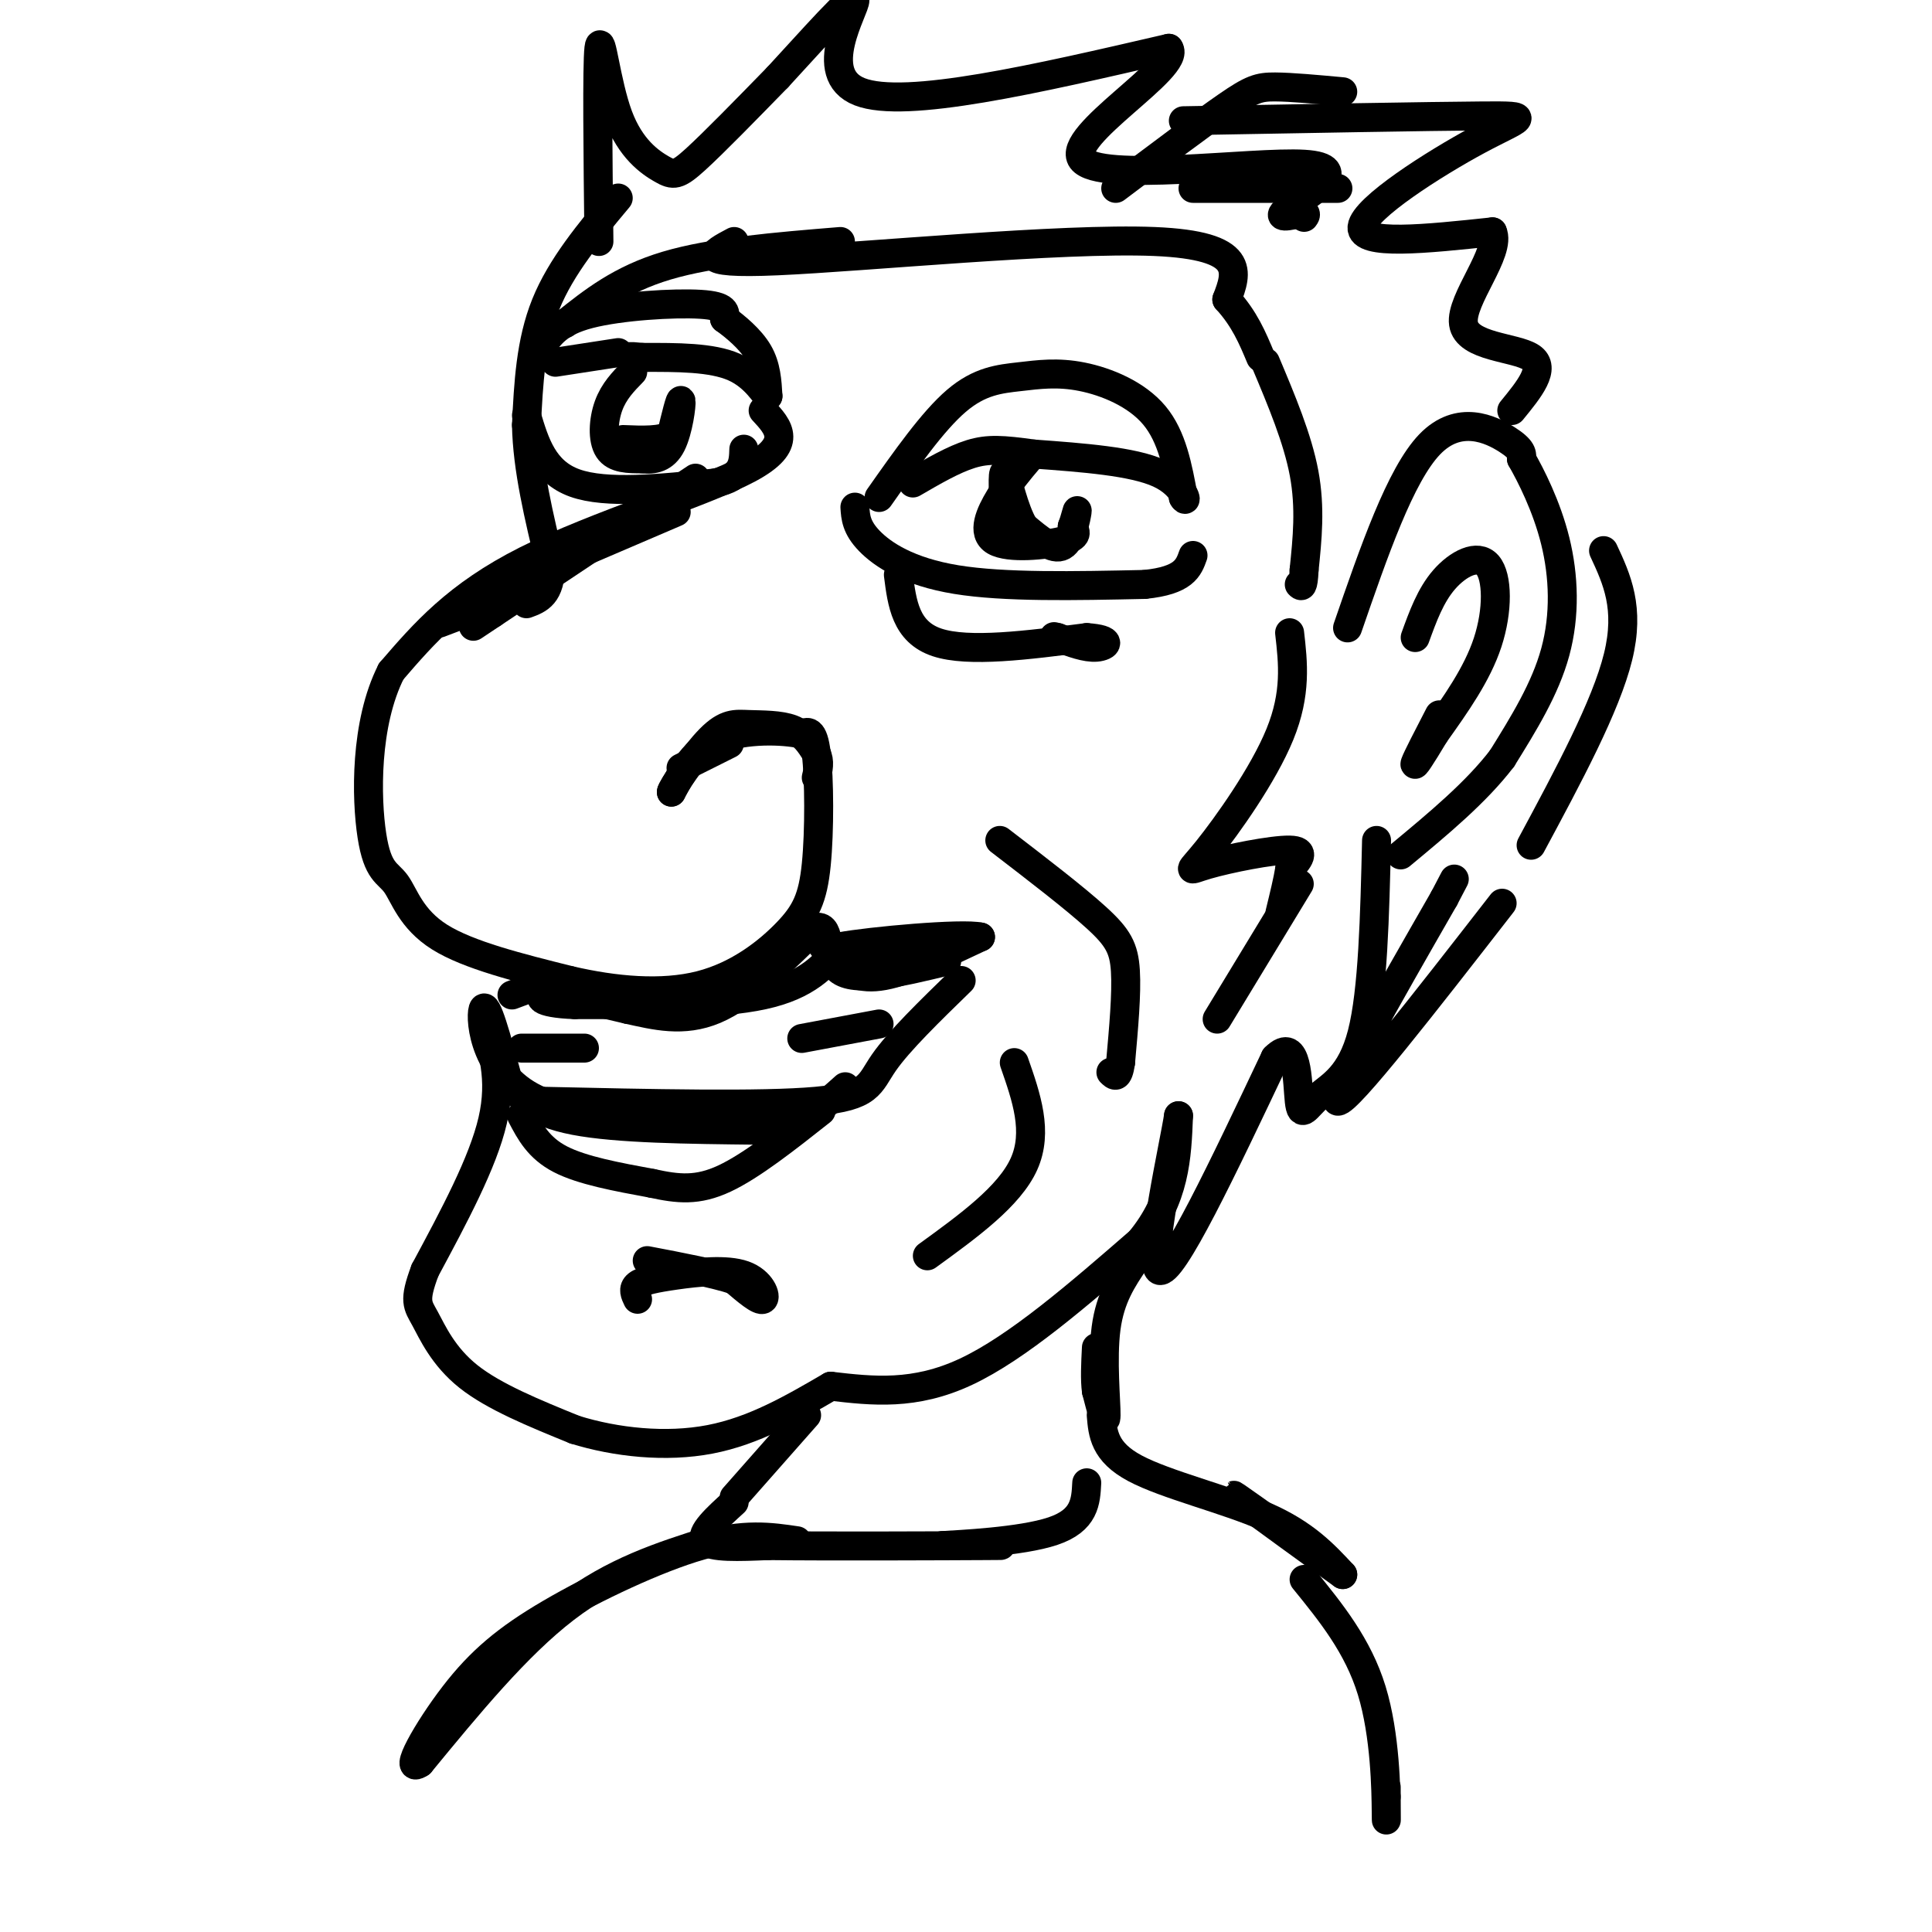 <svg viewBox='0 0 400 400' version='1.1' xmlns='http://www.w3.org/2000/svg' xmlns:xlink='http://www.w3.org/1999/xlink'><g fill='none' stroke='rgb(0,0,0)' stroke-width='6' stroke-linecap='round' stroke-linejoin='round'><path d='M182,103c5.574,-7.923 11.148,-15.847 16,-20c4.852,-4.153 8.981,-4.536 13,-5c4.019,-0.464 7.928,-1.010 13,0c5.072,1.010 11.306,3.574 15,8c3.694,4.426 4.847,10.713 6,17'/><path d='M245,103c0.978,1.711 0.422,-2.511 -5,-5c-5.422,-2.489 -15.711,-3.244 -26,-4'/><path d='M214,94c-6.400,-0.889 -9.400,-1.111 -13,0c-3.600,1.111 -7.800,3.556 -12,6'/><path d='M177,105c0.133,2.089 0.267,4.178 3,7c2.733,2.822 8.067,6.378 18,8c9.933,1.622 24.467,1.311 39,1'/><path d='M237,121c8.167,-0.833 9.083,-3.417 10,-6'/><path d='M213,95c-2.018,2.381 -4.036,4.762 -6,8c-1.964,3.238 -3.875,7.333 -1,9c2.875,1.667 10.536,0.905 14,0c3.464,-0.905 2.732,-1.952 2,-3'/><path d='M222,109c0.619,-1.607 1.167,-4.125 1,-3c-0.167,1.125 -1.048,5.893 -3,7c-1.952,1.107 -4.976,-1.446 -8,-4'/><path d='M212,109c-2.133,-3.511 -3.467,-10.289 -4,-11c-0.533,-0.711 -0.267,4.644 0,10'/><path d='M186,119c0.750,5.917 1.500,11.833 8,14c6.500,2.167 18.750,0.583 31,-1'/><path d='M225,132c5.622,0.378 4.178,1.822 2,2c-2.178,0.178 -5.089,-0.911 -8,-2'/><path d='M219,132c-1.333,-0.333 -0.667,-0.167 0,0'/><path d='M158,85c3.222,3.467 6.444,6.933 -3,12c-9.444,5.067 -31.556,11.733 -46,19c-14.444,7.267 -21.222,15.133 -28,23'/><path d='M81,139c-5.483,10.799 -5.191,26.297 -4,34c1.191,7.703 3.282,7.612 5,10c1.718,2.388 3.062,7.254 9,11c5.938,3.746 16.469,6.373 27,9'/><path d='M118,203c9.295,2.154 19.032,3.038 27,1c7.968,-2.038 14.167,-7.000 18,-11c3.833,-4.000 5.301,-7.038 6,-14c0.699,-6.962 0.628,-17.846 0,-23c-0.628,-5.154 -1.814,-4.577 -3,-4'/><path d='M166,152c-3.800,-0.889 -11.800,-1.111 -17,1c-5.200,2.111 -7.600,6.556 -10,11'/><path d='M139,164c-0.093,-0.608 4.676,-7.627 8,-11c3.324,-3.373 5.203,-3.100 8,-3c2.797,0.100 6.514,0.029 9,1c2.486,0.971 3.743,2.986 5,5'/><path d='M169,156c0.833,1.667 0.417,3.333 0,5'/><path d='M167,191c1.867,2.867 3.733,5.733 6,8c2.267,2.267 4.933,3.933 10,3c5.067,-0.933 12.533,-4.467 20,-8'/><path d='M203,194c-3.733,-0.889 -23.067,0.889 -29,2c-5.933,1.111 1.533,1.556 9,2'/><path d='M183,198c2.833,0.333 5.417,0.167 8,0'/><path d='M199,203c-6.467,6.289 -12.933,12.578 -16,17c-3.067,4.422 -2.733,6.978 -14,8c-11.267,1.022 -34.133,0.511 -57,0'/><path d='M112,228c-11.756,-4.844 -12.644,-16.956 -12,-19c0.644,-2.044 2.822,5.978 5,14'/><path d='M105,223c2.200,4.089 5.200,7.311 14,9c8.800,1.689 23.400,1.844 38,2'/><path d='M157,234c9.333,-1.167 13.667,-5.083 18,-9'/><path d='M106,206c0.000,0.000 8.000,-3.000 8,-3'/><path d='M112,72c1.778,-2.667 3.556,-5.333 10,-7c6.444,-1.667 17.556,-2.333 23,-2c5.444,0.333 5.222,1.667 5,3'/><path d='M150,66c2.244,1.622 5.356,4.178 7,7c1.644,2.822 1.822,5.911 2,9'/><path d='M159,82c-0.400,0.156 -2.400,-3.956 -7,-6c-4.600,-2.044 -11.800,-2.022 -19,-2'/><path d='M133,74c-3.500,-0.333 -2.750,-0.167 -2,0'/><path d='M109,86c1.750,5.833 3.500,11.667 10,14c6.500,2.333 17.750,1.167 29,0'/><path d='M148,100c5.833,-1.167 5.917,-4.083 6,-7'/><path d='M131,77c-1.956,2.000 -3.911,4.000 -5,7c-1.089,3.000 -1.311,7.000 0,9c1.311,2.000 4.156,2.000 7,2'/><path d='M133,95c2.298,0.250 4.542,-0.125 6,-3c1.458,-2.875 2.131,-8.250 2,-9c-0.131,-0.750 -1.065,3.125 -2,7'/><path d='M139,90c-2.000,1.333 -6.000,1.167 -10,1'/><path d='M128,73c0.000,0.000 -13.000,2.000 -13,2'/><path d='M124,50c-0.209,-18.169 -0.418,-36.338 0,-40c0.418,-3.662 1.463,7.183 4,14c2.537,6.817 6.568,9.604 9,11c2.432,1.396 3.266,1.399 7,-2c3.734,-3.399 10.367,-10.199 17,-17'/><path d='M161,16c6.952,-7.488 15.833,-17.708 16,-16c0.167,1.708 -8.381,15.345 1,19c9.381,3.655 36.690,-2.673 64,-9'/><path d='M242,10c2.979,3.896 -21.573,18.137 -18,23c3.573,4.863 35.270,0.348 46,1c10.730,0.652 0.494,6.472 -3,9c-3.494,2.528 -0.247,1.764 3,1'/><path d='M270,44c0.500,0.333 0.250,0.667 0,1'/><path d='M152,50c-4.533,2.400 -9.067,4.800 9,4c18.067,-0.800 58.733,-4.800 78,-4c19.267,0.800 17.133,6.400 15,12'/><path d='M254,62c3.667,4.000 5.333,8.000 7,12'/><path d='M262,75c3.333,7.917 6.667,15.833 8,23c1.333,7.167 0.667,13.583 0,20'/><path d='M270,118c-0.167,3.833 -0.583,3.417 -1,3'/><path d='M267,131c0.718,6.279 1.435,12.558 -2,21c-3.435,8.442 -11.024,19.046 -15,24c-3.976,4.954 -4.340,4.257 0,3c4.340,-1.257 13.383,-3.073 17,-3c3.617,0.073 1.809,2.037 0,4'/><path d='M267,180c-0.333,2.167 -1.167,5.583 -2,9'/><path d='M108,217c0.000,0.000 13.000,0.000 13,0'/><path d='M166,215c0.000,0.000 16.000,-3.000 16,-3'/><path d='M174,196c-3.417,4.000 -6.833,8.000 -16,10c-9.167,2.000 -24.083,2.000 -39,2'/><path d='M119,208c-7.889,-0.267 -8.111,-1.933 -5,-2c3.111,-0.067 9.556,1.467 16,3'/><path d='M130,209c5.556,1.222 11.444,2.778 18,0c6.556,-2.778 13.778,-9.889 21,-17'/><path d='M169,192c3.400,-0.556 1.400,6.556 5,9c3.600,2.444 12.800,0.222 22,-2'/><path d='M108,231c1.750,3.333 3.500,6.667 8,9c4.500,2.333 11.750,3.667 19,5'/><path d='M135,245c5.400,1.178 9.400,1.622 15,-1c5.600,-2.622 12.800,-8.311 20,-14'/><path d='M100,211c2.000,6.167 4.000,12.333 2,21c-2.000,8.667 -8.000,19.833 -14,31'/><path d='M88,263c-2.440,6.476 -1.542,7.167 0,10c1.542,2.833 3.726,7.810 9,12c5.274,4.190 13.637,7.595 22,11'/><path d='M119,296c8.533,2.644 18.867,3.756 28,2c9.133,-1.756 17.067,-6.378 25,-11'/><path d='M132,269c-0.523,-1.088 -1.046,-2.175 0,-3c1.046,-0.825 3.662,-1.386 8,-2c4.338,-0.614 10.399,-1.281 14,0c3.601,1.281 4.743,4.509 4,5c-0.743,0.491 -3.372,-1.754 -6,-4'/><path d='M152,265c-4.000,-1.333 -11.000,-2.667 -18,-4'/><path d='M210,220c2.500,7.167 5.000,14.333 2,21c-3.000,6.667 -11.500,12.833 -20,19'/><path d='M172,287c8.667,1.000 17.333,2.000 28,-3c10.667,-5.000 23.333,-16.000 36,-27'/><path d='M236,257c7.333,-8.833 7.667,-17.417 8,-26'/><path d='M244,231c-0.711,5.022 -6.489,30.578 -4,32c2.489,1.422 13.244,-21.289 24,-44'/><path d='M264,219c4.737,-4.788 4.579,5.242 5,9c0.421,3.758 1.421,1.242 4,-1c2.579,-2.242 6.737,-4.212 9,-13c2.263,-8.788 2.632,-24.394 3,-40'/><path d='M269,183c0.000,0.000 -17.000,28.000 -17,28'/><path d='M128,41c-5.917,7.083 -11.833,14.167 -15,22c-3.167,7.833 -3.583,16.417 -4,25'/><path d='M109,88c0.167,9.000 2.583,19.000 5,29'/><path d='M114,117c0.000,6.167 -2.500,7.083 -5,8'/><path d='M247,39c0.000,0.000 30.000,0.000 30,0'/><path d='M279,130c5.467,-15.844 10.933,-31.689 17,-38c6.067,-6.311 12.733,-3.089 16,-1c3.267,2.089 3.133,3.044 3,4'/><path d='M315,95c1.917,3.357 5.208,9.750 7,17c1.792,7.250 2.083,15.357 0,23c-2.083,7.643 -6.542,14.821 -11,22'/><path d='M311,157c-5.333,7.000 -13.167,13.500 -21,20'/><path d='M293,132c1.583,-4.369 3.167,-8.738 6,-12c2.833,-3.262 6.917,-5.417 9,-3c2.083,2.417 2.167,9.405 0,16c-2.167,6.595 -6.583,12.798 -11,19'/><path d='M297,152c-2.822,4.733 -4.378,7.067 -4,6c0.378,-1.067 2.689,-5.533 5,-10'/><path d='M245,25c25.440,-0.458 50.881,-0.917 62,-1c11.119,-0.083 7.917,0.208 -1,5c-8.917,4.792 -23.548,14.083 -24,18c-0.452,3.917 13.274,2.458 27,1'/><path d='M309,48c1.940,4.167 -6.708,14.083 -6,19c0.708,4.917 10.774,4.833 14,7c3.226,2.167 -0.387,6.583 -4,11'/><path d='M332,114c2.750,5.917 5.500,11.833 3,22c-2.500,10.167 -10.250,24.583 -18,39'/><path d='M311,187c-16.000,20.583 -32.000,41.167 -34,41c-2.000,-0.167 10.000,-21.083 22,-42'/><path d='M299,186c3.667,-7.000 1.833,-3.500 0,0'/><path d='M278,19c-5.311,-0.489 -10.622,-0.978 -14,-1c-3.378,-0.022 -4.822,0.422 -10,4c-5.178,3.578 -14.089,10.289 -23,17'/><path d='M174,50c-13.250,1.083 -26.500,2.167 -36,5c-9.500,2.833 -15.250,7.417 -21,12'/><path d='M140,106c0.000,0.000 -35.000,15.000 -35,15'/><path d='M105,121c-6.500,2.667 -5.250,1.833 -4,1'/><path d='M141,159c0.000,0.000 10.000,-5.000 10,-5'/><path d='M112,121c0.000,0.000 -21.000,8.000 -21,8'/><path d='M235,261c-2.578,3.800 -5.156,7.600 -6,14c-0.844,6.400 0.044,15.400 0,18c-0.044,2.600 -1.022,-1.200 -2,-5'/><path d='M227,288c-0.333,-2.333 -0.167,-5.667 0,-9'/><path d='M144,99c0.000,0.000 -42.000,28.000 -42,28'/><path d='M102,127c-7.000,4.667 -3.500,2.333 0,0'/><path d='M167,293c0.000,0.000 -15.000,17.000 -15,17'/><path d='M152,311c-3.583,3.250 -7.167,6.500 -6,8c1.167,1.500 7.083,1.250 13,1'/><path d='M159,320c12.422,0.156 36.978,0.044 45,0c8.022,-0.044 -0.489,-0.022 -9,0'/><path d='M195,320c3.400,-0.222 16.400,-0.778 23,-3c6.600,-2.222 6.800,-6.111 7,-10'/><path d='M228,293c0.311,3.800 0.622,7.600 7,11c6.378,3.400 18.822,6.400 27,10c8.178,3.600 12.089,7.800 16,12'/><path d='M278,326c-3.156,-2.222 -19.044,-13.778 -22,-16c-2.956,-2.222 7.022,4.889 17,12'/><path d='M207,174c7.756,5.956 15.511,11.911 20,16c4.489,4.089 5.711,6.311 6,11c0.289,4.689 -0.356,11.844 -1,19'/><path d='M232,220c-0.500,3.500 -1.250,2.750 -2,2'/><path d='M147,319c-10.000,3.167 -20.000,6.333 -30,14c-10.000,7.667 -20.000,19.833 -30,32'/><path d='M87,365c-3.837,2.590 1.569,-6.935 7,-14c5.431,-7.065 10.885,-11.671 20,-17c9.115,-5.329 21.890,-11.380 31,-14c9.110,-2.620 14.555,-1.810 20,-1'/><path d='M270,327c5.578,6.867 11.156,13.733 14,23c2.844,9.267 2.956,20.933 3,25c0.044,4.067 0.022,0.533 0,-3'/><path d='M287,372c0.000,-0.833 0.000,-1.417 0,-2'/></g>
</svg>